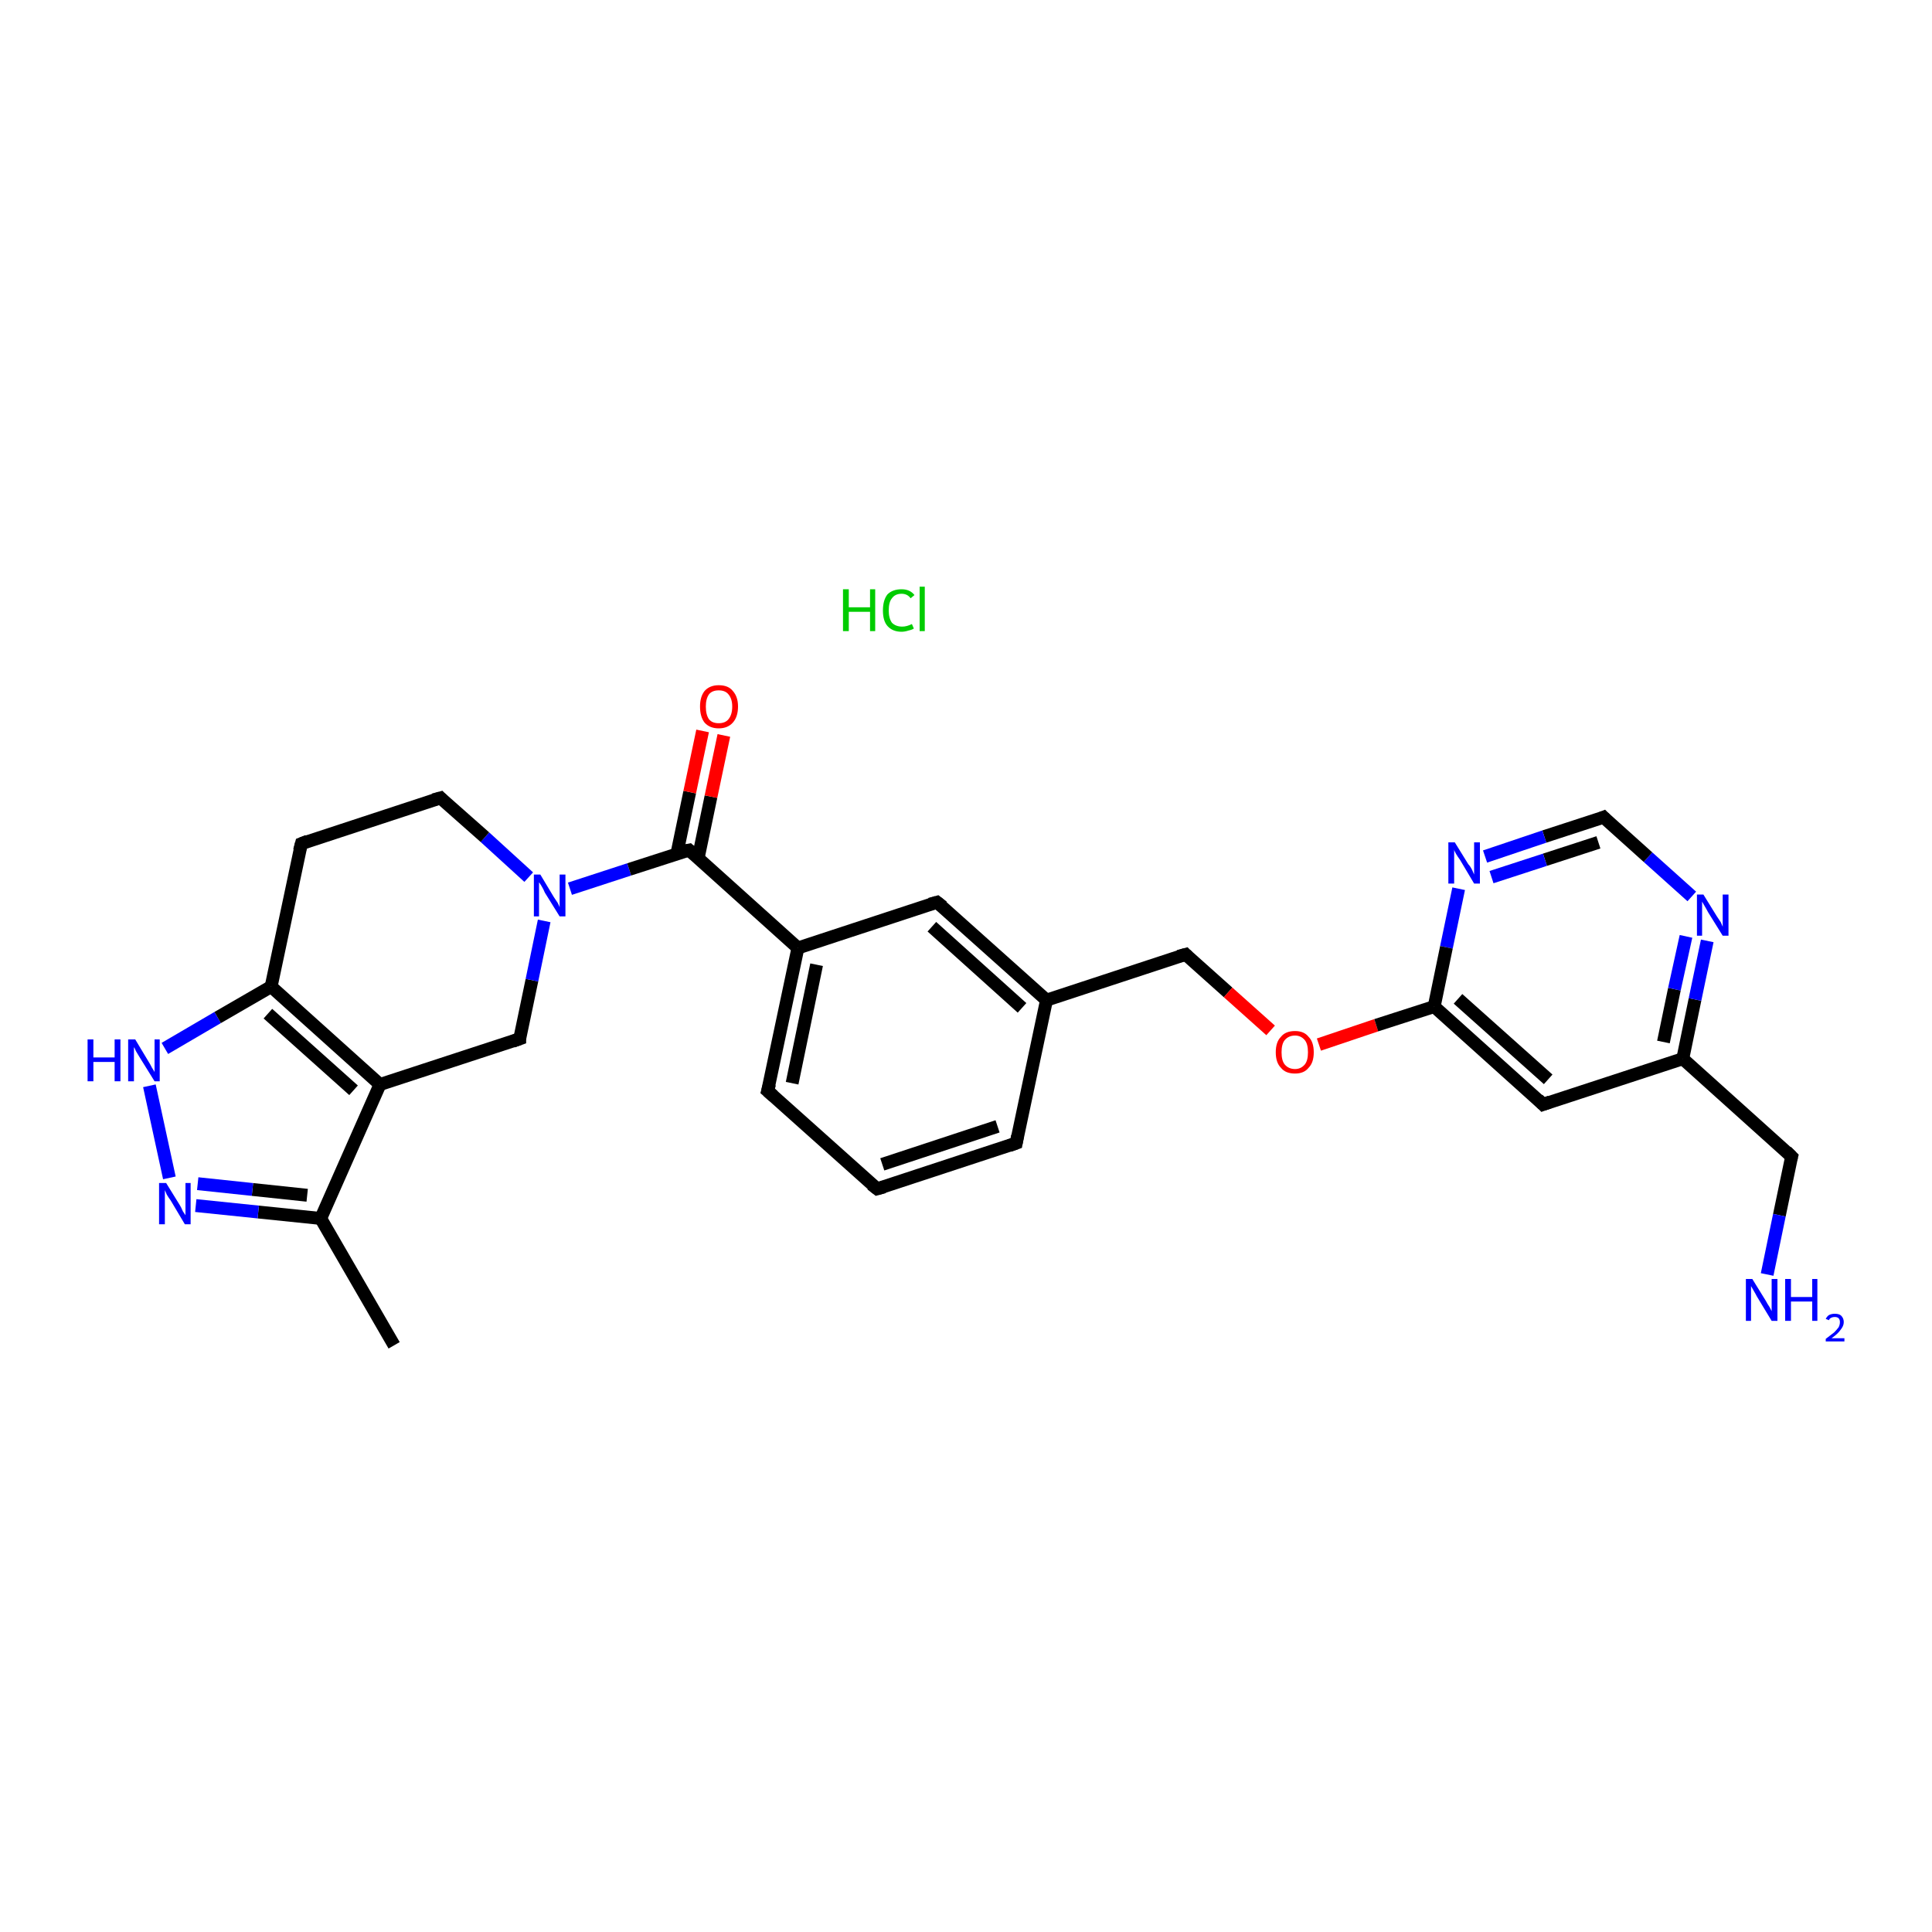 <?xml version='1.0' encoding='iso-8859-1'?>
<svg version='1.1' baseProfile='full'
              xmlns='http://www.w3.org/2000/svg'
                      xmlns:rdkit='http://www.rdkit.org/xml'
                      xmlns:xlink='http://www.w3.org/1999/xlink'
                  xml:space='preserve'
width='300px' height='300px' viewBox='0 0 300 300'>
<!-- END OF HEADER -->
<rect style='opacity:1.0;fill:#FFFFFF;stroke:none' width='300.0' height='300.0' x='0.0' y='0.0'> </rect>
<path class='bond-0 atom-0 atom-1' d='M 61.2,208.9 L 49.8,189.2' style='fill:none;fill-rule:evenodd;stroke:#000000;stroke-width:2.0px;stroke-linecap:butt;stroke-linejoin:miter;stroke-opacity:1' />
<path class='bond-1 atom-1 atom-2' d='M 49.8,189.2 L 40.1,188.2' style='fill:none;fill-rule:evenodd;stroke:#000000;stroke-width:2.0px;stroke-linecap:butt;stroke-linejoin:miter;stroke-opacity:1' />
<path class='bond-1 atom-1 atom-2' d='M 40.1,188.2 L 30.4,187.2' style='fill:none;fill-rule:evenodd;stroke:#0000FF;stroke-width:2.0px;stroke-linecap:butt;stroke-linejoin:miter;stroke-opacity:1' />
<path class='bond-1 atom-1 atom-2' d='M 47.7,185.6 L 39.2,184.7' style='fill:none;fill-rule:evenodd;stroke:#000000;stroke-width:2.0px;stroke-linecap:butt;stroke-linejoin:miter;stroke-opacity:1' />
<path class='bond-1 atom-1 atom-2' d='M 39.2,184.7 L 30.7,183.8' style='fill:none;fill-rule:evenodd;stroke:#0000FF;stroke-width:2.0px;stroke-linecap:butt;stroke-linejoin:miter;stroke-opacity:1' />
<path class='bond-2 atom-2 atom-3' d='M 26.3,182.9 L 23.2,168.6' style='fill:none;fill-rule:evenodd;stroke:#0000FF;stroke-width:2.0px;stroke-linecap:butt;stroke-linejoin:miter;stroke-opacity:1' />
<path class='bond-3 atom-3 atom-4' d='M 25.6,162.8 L 33.8,158.0' style='fill:none;fill-rule:evenodd;stroke:#0000FF;stroke-width:2.0px;stroke-linecap:butt;stroke-linejoin:miter;stroke-opacity:1' />
<path class='bond-3 atom-3 atom-4' d='M 33.8,158.0 L 42.1,153.2' style='fill:none;fill-rule:evenodd;stroke:#000000;stroke-width:2.0px;stroke-linecap:butt;stroke-linejoin:miter;stroke-opacity:1' />
<path class='bond-4 atom-4 atom-5' d='M 42.1,153.2 L 59.0,168.4' style='fill:none;fill-rule:evenodd;stroke:#000000;stroke-width:2.0px;stroke-linecap:butt;stroke-linejoin:miter;stroke-opacity:1' />
<path class='bond-4 atom-4 atom-5' d='M 41.6,157.4 L 54.9,169.3' style='fill:none;fill-rule:evenodd;stroke:#000000;stroke-width:2.0px;stroke-linecap:butt;stroke-linejoin:miter;stroke-opacity:1' />
<path class='bond-5 atom-5 atom-6' d='M 59.0,168.4 L 80.7,161.3' style='fill:none;fill-rule:evenodd;stroke:#000000;stroke-width:2.0px;stroke-linecap:butt;stroke-linejoin:miter;stroke-opacity:1' />
<path class='bond-6 atom-6 atom-7' d='M 80.7,161.3 L 82.6,152.2' style='fill:none;fill-rule:evenodd;stroke:#000000;stroke-width:2.0px;stroke-linecap:butt;stroke-linejoin:miter;stroke-opacity:1' />
<path class='bond-6 atom-6 atom-7' d='M 82.6,152.2 L 84.5,143.0' style='fill:none;fill-rule:evenodd;stroke:#0000FF;stroke-width:2.0px;stroke-linecap:butt;stroke-linejoin:miter;stroke-opacity:1' />
<path class='bond-7 atom-7 atom-8' d='M 88.5,138.0 L 97.7,135.0' style='fill:none;fill-rule:evenodd;stroke:#0000FF;stroke-width:2.0px;stroke-linecap:butt;stroke-linejoin:miter;stroke-opacity:1' />
<path class='bond-7 atom-7 atom-8' d='M 97.7,135.0 L 107.0,132.0' style='fill:none;fill-rule:evenodd;stroke:#000000;stroke-width:2.0px;stroke-linecap:butt;stroke-linejoin:miter;stroke-opacity:1' />
<path class='bond-8 atom-8 atom-9' d='M 108.4,133.3 L 110.4,123.7' style='fill:none;fill-rule:evenodd;stroke:#000000;stroke-width:2.0px;stroke-linecap:butt;stroke-linejoin:miter;stroke-opacity:1' />
<path class='bond-8 atom-8 atom-9' d='M 110.4,123.7 L 112.4,114.2' style='fill:none;fill-rule:evenodd;stroke:#FF0000;stroke-width:2.0px;stroke-linecap:butt;stroke-linejoin:miter;stroke-opacity:1' />
<path class='bond-8 atom-8 atom-9' d='M 105.1,132.6 L 107.1,123.0' style='fill:none;fill-rule:evenodd;stroke:#000000;stroke-width:2.0px;stroke-linecap:butt;stroke-linejoin:miter;stroke-opacity:1' />
<path class='bond-8 atom-8 atom-9' d='M 107.1,123.0 L 109.1,113.5' style='fill:none;fill-rule:evenodd;stroke:#FF0000;stroke-width:2.0px;stroke-linecap:butt;stroke-linejoin:miter;stroke-opacity:1' />
<path class='bond-9 atom-8 atom-10' d='M 107.0,132.0 L 123.9,147.2' style='fill:none;fill-rule:evenodd;stroke:#000000;stroke-width:2.0px;stroke-linecap:butt;stroke-linejoin:miter;stroke-opacity:1' />
<path class='bond-10 atom-10 atom-11' d='M 123.9,147.2 L 119.2,169.4' style='fill:none;fill-rule:evenodd;stroke:#000000;stroke-width:2.0px;stroke-linecap:butt;stroke-linejoin:miter;stroke-opacity:1' />
<path class='bond-10 atom-10 atom-11' d='M 126.8,149.8 L 123.0,168.2' style='fill:none;fill-rule:evenodd;stroke:#000000;stroke-width:2.0px;stroke-linecap:butt;stroke-linejoin:miter;stroke-opacity:1' />
<path class='bond-11 atom-11 atom-12' d='M 119.2,169.4 L 136.2,184.6' style='fill:none;fill-rule:evenodd;stroke:#000000;stroke-width:2.0px;stroke-linecap:butt;stroke-linejoin:miter;stroke-opacity:1' />
<path class='bond-12 atom-12 atom-13' d='M 136.2,184.6 L 157.8,177.5' style='fill:none;fill-rule:evenodd;stroke:#000000;stroke-width:2.0px;stroke-linecap:butt;stroke-linejoin:miter;stroke-opacity:1' />
<path class='bond-12 atom-12 atom-13' d='M 137.0,180.8 L 154.9,174.9' style='fill:none;fill-rule:evenodd;stroke:#000000;stroke-width:2.0px;stroke-linecap:butt;stroke-linejoin:miter;stroke-opacity:1' />
<path class='bond-13 atom-13 atom-14' d='M 157.8,177.5 L 162.5,155.3' style='fill:none;fill-rule:evenodd;stroke:#000000;stroke-width:2.0px;stroke-linecap:butt;stroke-linejoin:miter;stroke-opacity:1' />
<path class='bond-14 atom-14 atom-15' d='M 162.5,155.3 L 184.1,148.2' style='fill:none;fill-rule:evenodd;stroke:#000000;stroke-width:2.0px;stroke-linecap:butt;stroke-linejoin:miter;stroke-opacity:1' />
<path class='bond-15 atom-15 atom-16' d='M 184.1,148.2 L 190.7,154.1' style='fill:none;fill-rule:evenodd;stroke:#000000;stroke-width:2.0px;stroke-linecap:butt;stroke-linejoin:miter;stroke-opacity:1' />
<path class='bond-15 atom-15 atom-16' d='M 190.7,154.1 L 197.3,160.0' style='fill:none;fill-rule:evenodd;stroke:#FF0000;stroke-width:2.0px;stroke-linecap:butt;stroke-linejoin:miter;stroke-opacity:1' />
<path class='bond-16 atom-16 atom-17' d='M 204.8,162.2 L 213.7,159.2' style='fill:none;fill-rule:evenodd;stroke:#FF0000;stroke-width:2.0px;stroke-linecap:butt;stroke-linejoin:miter;stroke-opacity:1' />
<path class='bond-16 atom-16 atom-17' d='M 213.7,159.2 L 222.7,156.3' style='fill:none;fill-rule:evenodd;stroke:#000000;stroke-width:2.0px;stroke-linecap:butt;stroke-linejoin:miter;stroke-opacity:1' />
<path class='bond-17 atom-17 atom-18' d='M 222.7,156.3 L 239.6,171.5' style='fill:none;fill-rule:evenodd;stroke:#000000;stroke-width:2.0px;stroke-linecap:butt;stroke-linejoin:miter;stroke-opacity:1' />
<path class='bond-17 atom-17 atom-18' d='M 226.4,155.1 L 240.4,167.6' style='fill:none;fill-rule:evenodd;stroke:#000000;stroke-width:2.0px;stroke-linecap:butt;stroke-linejoin:miter;stroke-opacity:1' />
<path class='bond-18 atom-18 atom-19' d='M 239.6,171.5 L 261.3,164.4' style='fill:none;fill-rule:evenodd;stroke:#000000;stroke-width:2.0px;stroke-linecap:butt;stroke-linejoin:miter;stroke-opacity:1' />
<path class='bond-19 atom-19 atom-20' d='M 261.3,164.4 L 278.2,179.6' style='fill:none;fill-rule:evenodd;stroke:#000000;stroke-width:2.0px;stroke-linecap:butt;stroke-linejoin:miter;stroke-opacity:1' />
<path class='bond-20 atom-20 atom-21' d='M 278.2,179.6 L 276.3,188.7' style='fill:none;fill-rule:evenodd;stroke:#000000;stroke-width:2.0px;stroke-linecap:butt;stroke-linejoin:miter;stroke-opacity:1' />
<path class='bond-20 atom-20 atom-21' d='M 276.3,188.7 L 274.4,197.9' style='fill:none;fill-rule:evenodd;stroke:#0000FF;stroke-width:2.0px;stroke-linecap:butt;stroke-linejoin:miter;stroke-opacity:1' />
<path class='bond-21 atom-19 atom-22' d='M 261.3,164.4 L 263.2,155.2' style='fill:none;fill-rule:evenodd;stroke:#000000;stroke-width:2.0px;stroke-linecap:butt;stroke-linejoin:miter;stroke-opacity:1' />
<path class='bond-21 atom-19 atom-22' d='M 263.2,155.2 L 265.1,146.1' style='fill:none;fill-rule:evenodd;stroke:#0000FF;stroke-width:2.0px;stroke-linecap:butt;stroke-linejoin:miter;stroke-opacity:1' />
<path class='bond-21 atom-19 atom-22' d='M 258.3,161.8 L 260.0,153.6' style='fill:none;fill-rule:evenodd;stroke:#000000;stroke-width:2.0px;stroke-linecap:butt;stroke-linejoin:miter;stroke-opacity:1' />
<path class='bond-21 atom-19 atom-22' d='M 260.0,153.6 L 261.8,145.4' style='fill:none;fill-rule:evenodd;stroke:#0000FF;stroke-width:2.0px;stroke-linecap:butt;stroke-linejoin:miter;stroke-opacity:1' />
<path class='bond-22 atom-22 atom-23' d='M 262.7,139.2 L 255.9,133.1' style='fill:none;fill-rule:evenodd;stroke:#0000FF;stroke-width:2.0px;stroke-linecap:butt;stroke-linejoin:miter;stroke-opacity:1' />
<path class='bond-22 atom-22 atom-23' d='M 255.9,133.1 L 249.0,126.9' style='fill:none;fill-rule:evenodd;stroke:#000000;stroke-width:2.0px;stroke-linecap:butt;stroke-linejoin:miter;stroke-opacity:1' />
<path class='bond-23 atom-23 atom-24' d='M 249.0,126.9 L 239.8,129.9' style='fill:none;fill-rule:evenodd;stroke:#000000;stroke-width:2.0px;stroke-linecap:butt;stroke-linejoin:miter;stroke-opacity:1' />
<path class='bond-23 atom-23 atom-24' d='M 239.8,129.9 L 230.6,133.0' style='fill:none;fill-rule:evenodd;stroke:#0000FF;stroke-width:2.0px;stroke-linecap:butt;stroke-linejoin:miter;stroke-opacity:1' />
<path class='bond-23 atom-23 atom-24' d='M 248.2,130.8 L 239.9,133.5' style='fill:none;fill-rule:evenodd;stroke:#000000;stroke-width:2.0px;stroke-linecap:butt;stroke-linejoin:miter;stroke-opacity:1' />
<path class='bond-23 atom-23 atom-24' d='M 239.9,133.5 L 231.6,136.2' style='fill:none;fill-rule:evenodd;stroke:#0000FF;stroke-width:2.0px;stroke-linecap:butt;stroke-linejoin:miter;stroke-opacity:1' />
<path class='bond-24 atom-14 atom-25' d='M 162.5,155.3 L 145.5,140.1' style='fill:none;fill-rule:evenodd;stroke:#000000;stroke-width:2.0px;stroke-linecap:butt;stroke-linejoin:miter;stroke-opacity:1' />
<path class='bond-24 atom-14 atom-25' d='M 158.7,156.5 L 144.7,143.9' style='fill:none;fill-rule:evenodd;stroke:#000000;stroke-width:2.0px;stroke-linecap:butt;stroke-linejoin:miter;stroke-opacity:1' />
<path class='bond-25 atom-7 atom-26' d='M 82.1,136.2 L 75.3,130.0' style='fill:none;fill-rule:evenodd;stroke:#0000FF;stroke-width:2.0px;stroke-linecap:butt;stroke-linejoin:miter;stroke-opacity:1' />
<path class='bond-25 atom-7 atom-26' d='M 75.3,130.0 L 68.4,123.9' style='fill:none;fill-rule:evenodd;stroke:#000000;stroke-width:2.0px;stroke-linecap:butt;stroke-linejoin:miter;stroke-opacity:1' />
<path class='bond-26 atom-26 atom-27' d='M 68.4,123.9 L 46.8,131.0' style='fill:none;fill-rule:evenodd;stroke:#000000;stroke-width:2.0px;stroke-linecap:butt;stroke-linejoin:miter;stroke-opacity:1' />
<path class='bond-27 atom-5 atom-1' d='M 59.0,168.4 L 49.8,189.2' style='fill:none;fill-rule:evenodd;stroke:#000000;stroke-width:2.0px;stroke-linecap:butt;stroke-linejoin:miter;stroke-opacity:1' />
<path class='bond-28 atom-25 atom-10' d='M 145.5,140.1 L 123.9,147.2' style='fill:none;fill-rule:evenodd;stroke:#000000;stroke-width:2.0px;stroke-linecap:butt;stroke-linejoin:miter;stroke-opacity:1' />
<path class='bond-29 atom-27 atom-4' d='M 46.8,131.0 L 42.1,153.2' style='fill:none;fill-rule:evenodd;stroke:#000000;stroke-width:2.0px;stroke-linecap:butt;stroke-linejoin:miter;stroke-opacity:1' />
<path class='bond-30 atom-24 atom-17' d='M 226.5,138.0 L 224.6,147.1' style='fill:none;fill-rule:evenodd;stroke:#0000FF;stroke-width:2.0px;stroke-linecap:butt;stroke-linejoin:miter;stroke-opacity:1' />
<path class='bond-30 atom-24 atom-17' d='M 224.6,147.1 L 222.7,156.3' style='fill:none;fill-rule:evenodd;stroke:#000000;stroke-width:2.0px;stroke-linecap:butt;stroke-linejoin:miter;stroke-opacity:1' />
<path d='M 79.6,161.7 L 80.7,161.3 L 80.7,160.9' style='fill:none;stroke:#000000;stroke-width:2.0px;stroke-linecap:butt;stroke-linejoin:miter;stroke-opacity:1;' />
<path d='M 106.5,132.1 L 107.0,132.0 L 107.8,132.7' style='fill:none;stroke:#000000;stroke-width:2.0px;stroke-linecap:butt;stroke-linejoin:miter;stroke-opacity:1;' />
<path d='M 119.5,168.3 L 119.2,169.4 L 120.1,170.2' style='fill:none;stroke:#000000;stroke-width:2.0px;stroke-linecap:butt;stroke-linejoin:miter;stroke-opacity:1;' />
<path d='M 135.3,183.9 L 136.2,184.6 L 137.3,184.3' style='fill:none;stroke:#000000;stroke-width:2.0px;stroke-linecap:butt;stroke-linejoin:miter;stroke-opacity:1;' />
<path d='M 156.7,177.9 L 157.8,177.5 L 158.0,176.4' style='fill:none;stroke:#000000;stroke-width:2.0px;stroke-linecap:butt;stroke-linejoin:miter;stroke-opacity:1;' />
<path d='M 183.0,148.5 L 184.1,148.2 L 184.4,148.5' style='fill:none;stroke:#000000;stroke-width:2.0px;stroke-linecap:butt;stroke-linejoin:miter;stroke-opacity:1;' />
<path d='M 238.8,170.7 L 239.6,171.5 L 240.7,171.1' style='fill:none;stroke:#000000;stroke-width:2.0px;stroke-linecap:butt;stroke-linejoin:miter;stroke-opacity:1;' />
<path d='M 277.4,178.8 L 278.2,179.6 L 278.1,180.0' style='fill:none;stroke:#000000;stroke-width:2.0px;stroke-linecap:butt;stroke-linejoin:miter;stroke-opacity:1;' />
<path d='M 249.3,127.2 L 249.0,126.9 L 248.5,127.1' style='fill:none;stroke:#000000;stroke-width:2.0px;stroke-linecap:butt;stroke-linejoin:miter;stroke-opacity:1;' />
<path d='M 146.4,140.8 L 145.5,140.1 L 144.4,140.4' style='fill:none;stroke:#000000;stroke-width:2.0px;stroke-linecap:butt;stroke-linejoin:miter;stroke-opacity:1;' />
<path d='M 68.7,124.2 L 68.4,123.9 L 67.3,124.2' style='fill:none;stroke:#000000;stroke-width:2.0px;stroke-linecap:butt;stroke-linejoin:miter;stroke-opacity:1;' />
<path d='M 47.8,130.6 L 46.8,131.0 L 46.5,132.1' style='fill:none;stroke:#000000;stroke-width:2.0px;stroke-linecap:butt;stroke-linejoin:miter;stroke-opacity:1;' />
<path class='atom-2' d='M 25.8 183.7
L 27.9 187.1
Q 28.1 187.4, 28.4 188.1
Q 28.8 188.7, 28.8 188.7
L 28.8 183.7
L 29.6 183.7
L 29.6 190.1
L 28.7 190.1
L 26.5 186.4
Q 26.2 186.0, 25.9 185.5
Q 25.7 185.0, 25.6 184.8
L 25.6 190.1
L 24.7 190.1
L 24.7 183.7
L 25.8 183.7
' fill='#0000FF'/>
<path class='atom-3' d='M 13.6 161.4
L 14.5 161.4
L 14.5 164.2
L 17.8 164.2
L 17.8 161.4
L 18.7 161.4
L 18.7 167.9
L 17.8 167.9
L 17.8 164.9
L 14.5 164.9
L 14.5 167.9
L 13.6 167.9
L 13.6 161.4
' fill='#0000FF'/>
<path class='atom-3' d='M 21.0 161.4
L 23.1 164.9
Q 23.3 165.2, 23.6 165.8
Q 24.0 166.4, 24.0 166.5
L 24.0 161.4
L 24.8 161.4
L 24.8 167.9
L 24.0 167.9
L 21.7 164.2
Q 21.4 163.7, 21.1 163.2
Q 20.9 162.7, 20.8 162.6
L 20.8 167.9
L 19.9 167.9
L 19.9 161.4
L 21.0 161.4
' fill='#0000FF'/>
<path class='atom-7' d='M 83.9 135.8
L 86.0 139.3
Q 86.2 139.6, 86.6 140.2
Q 86.9 140.8, 86.9 140.9
L 86.9 135.8
L 87.8 135.8
L 87.8 142.3
L 86.9 142.3
L 84.6 138.6
Q 84.4 138.1, 84.1 137.6
Q 83.8 137.1, 83.7 137.0
L 83.7 142.3
L 82.9 142.3
L 82.9 135.8
L 83.9 135.8
' fill='#0000FF'/>
<path class='atom-9' d='M 108.7 109.7
Q 108.7 108.2, 109.4 107.3
Q 110.2 106.4, 111.6 106.4
Q 113.1 106.4, 113.8 107.3
Q 114.6 108.2, 114.6 109.7
Q 114.6 111.3, 113.8 112.2
Q 113.0 113.1, 111.6 113.1
Q 110.2 113.1, 109.4 112.2
Q 108.7 111.3, 108.7 109.7
M 111.6 112.3
Q 112.6 112.3, 113.1 111.7
Q 113.7 111.0, 113.7 109.7
Q 113.7 108.5, 113.1 107.8
Q 112.6 107.2, 111.6 107.2
Q 110.6 107.2, 110.1 107.8
Q 109.6 108.5, 109.6 109.7
Q 109.6 111.0, 110.1 111.7
Q 110.6 112.3, 111.6 112.3
' fill='#FF0000'/>
<path class='atom-16' d='M 198.1 163.4
Q 198.1 161.8, 198.9 161.0
Q 199.6 160.1, 201.1 160.1
Q 202.5 160.1, 203.2 161.0
Q 204.0 161.8, 204.0 163.4
Q 204.0 165.0, 203.2 165.8
Q 202.5 166.7, 201.1 166.7
Q 199.6 166.7, 198.9 165.8
Q 198.1 165.0, 198.1 163.4
M 201.1 166.0
Q 202.0 166.0, 202.6 165.3
Q 203.1 164.7, 203.1 163.4
Q 203.1 162.1, 202.6 161.5
Q 202.0 160.8, 201.1 160.8
Q 200.1 160.8, 199.5 161.5
Q 199.0 162.1, 199.0 163.4
Q 199.0 164.7, 199.5 165.3
Q 200.1 166.0, 201.1 166.0
' fill='#FF0000'/>
<path class='atom-21' d='M 272.1 198.6
L 274.2 202.0
Q 274.4 202.4, 274.8 203.0
Q 275.1 203.6, 275.1 203.6
L 275.1 198.6
L 276.0 198.6
L 276.0 205.1
L 275.1 205.1
L 272.8 201.3
Q 272.6 200.9, 272.3 200.4
Q 272.0 199.9, 271.9 199.7
L 271.9 205.1
L 271.1 205.1
L 271.1 198.6
L 272.1 198.6
' fill='#0000FF'/>
<path class='atom-21' d='M 277.2 198.6
L 278.1 198.6
L 278.1 201.4
L 281.4 201.4
L 281.4 198.6
L 282.2 198.6
L 282.2 205.1
L 281.4 205.1
L 281.4 202.1
L 278.1 202.1
L 278.1 205.1
L 277.2 205.1
L 277.2 198.6
' fill='#0000FF'/>
<path class='atom-21' d='M 283.5 204.8
Q 283.7 204.4, 284.0 204.2
Q 284.4 204.0, 284.9 204.0
Q 285.6 204.0, 285.9 204.3
Q 286.3 204.7, 286.3 205.3
Q 286.3 205.9, 285.8 206.5
Q 285.4 207.1, 284.4 207.8
L 286.4 207.8
L 286.4 208.3
L 283.5 208.3
L 283.5 207.9
Q 284.3 207.3, 284.8 206.9
Q 285.2 206.5, 285.5 206.1
Q 285.7 205.7, 285.7 205.3
Q 285.7 204.9, 285.5 204.7
Q 285.3 204.5, 284.9 204.5
Q 284.6 204.5, 284.4 204.6
Q 284.1 204.7, 284.0 205.0
L 283.5 204.8
' fill='#0000FF'/>
<path class='atom-22' d='M 264.5 138.9
L 266.6 142.3
Q 266.8 142.6, 267.2 143.2
Q 267.5 143.9, 267.5 143.9
L 267.5 138.9
L 268.4 138.9
L 268.4 145.3
L 267.5 145.3
L 265.2 141.6
Q 265.0 141.2, 264.7 140.7
Q 264.4 140.2, 264.3 140.0
L 264.3 145.3
L 263.5 145.3
L 263.5 138.9
L 264.5 138.9
' fill='#0000FF'/>
<path class='atom-24' d='M 225.9 130.8
L 228.0 134.2
Q 228.3 134.5, 228.6 135.1
Q 228.9 135.8, 228.9 135.8
L 228.9 130.8
L 229.8 130.8
L 229.8 137.2
L 228.9 137.2
L 226.7 133.5
Q 226.4 133.1, 226.1 132.6
Q 225.8 132.1, 225.8 131.9
L 225.8 137.2
L 224.9 137.2
L 224.9 130.8
L 225.9 130.8
' fill='#0000FF'/>
<path class='atom-28' d='M 130.9 91.5
L 131.8 91.5
L 131.8 94.3
L 135.1 94.3
L 135.1 91.5
L 135.9 91.5
L 135.9 98.0
L 135.1 98.0
L 135.1 95.0
L 131.8 95.0
L 131.8 98.0
L 130.9 98.0
L 130.9 91.5
' fill='#00CC00'/>
<path class='atom-28' d='M 137.1 94.8
Q 137.1 93.2, 137.8 92.3
Q 138.6 91.5, 140.0 91.5
Q 141.3 91.5, 142.0 92.4
L 141.4 92.9
Q 140.9 92.2, 140.0 92.2
Q 139.0 92.2, 138.5 92.9
Q 138.0 93.5, 138.0 94.8
Q 138.0 96.0, 138.5 96.7
Q 139.1 97.3, 140.1 97.3
Q 140.8 97.3, 141.6 96.9
L 141.9 97.6
Q 141.6 97.8, 141.1 97.9
Q 140.5 98.1, 140.0 98.1
Q 138.6 98.1, 137.8 97.2
Q 137.1 96.4, 137.1 94.8
' fill='#00CC00'/>
<path class='atom-28' d='M 142.8 91.1
L 143.6 91.1
L 143.6 98.0
L 142.8 98.0
L 142.8 91.1
' fill='#00CC00'/>
</svg>
